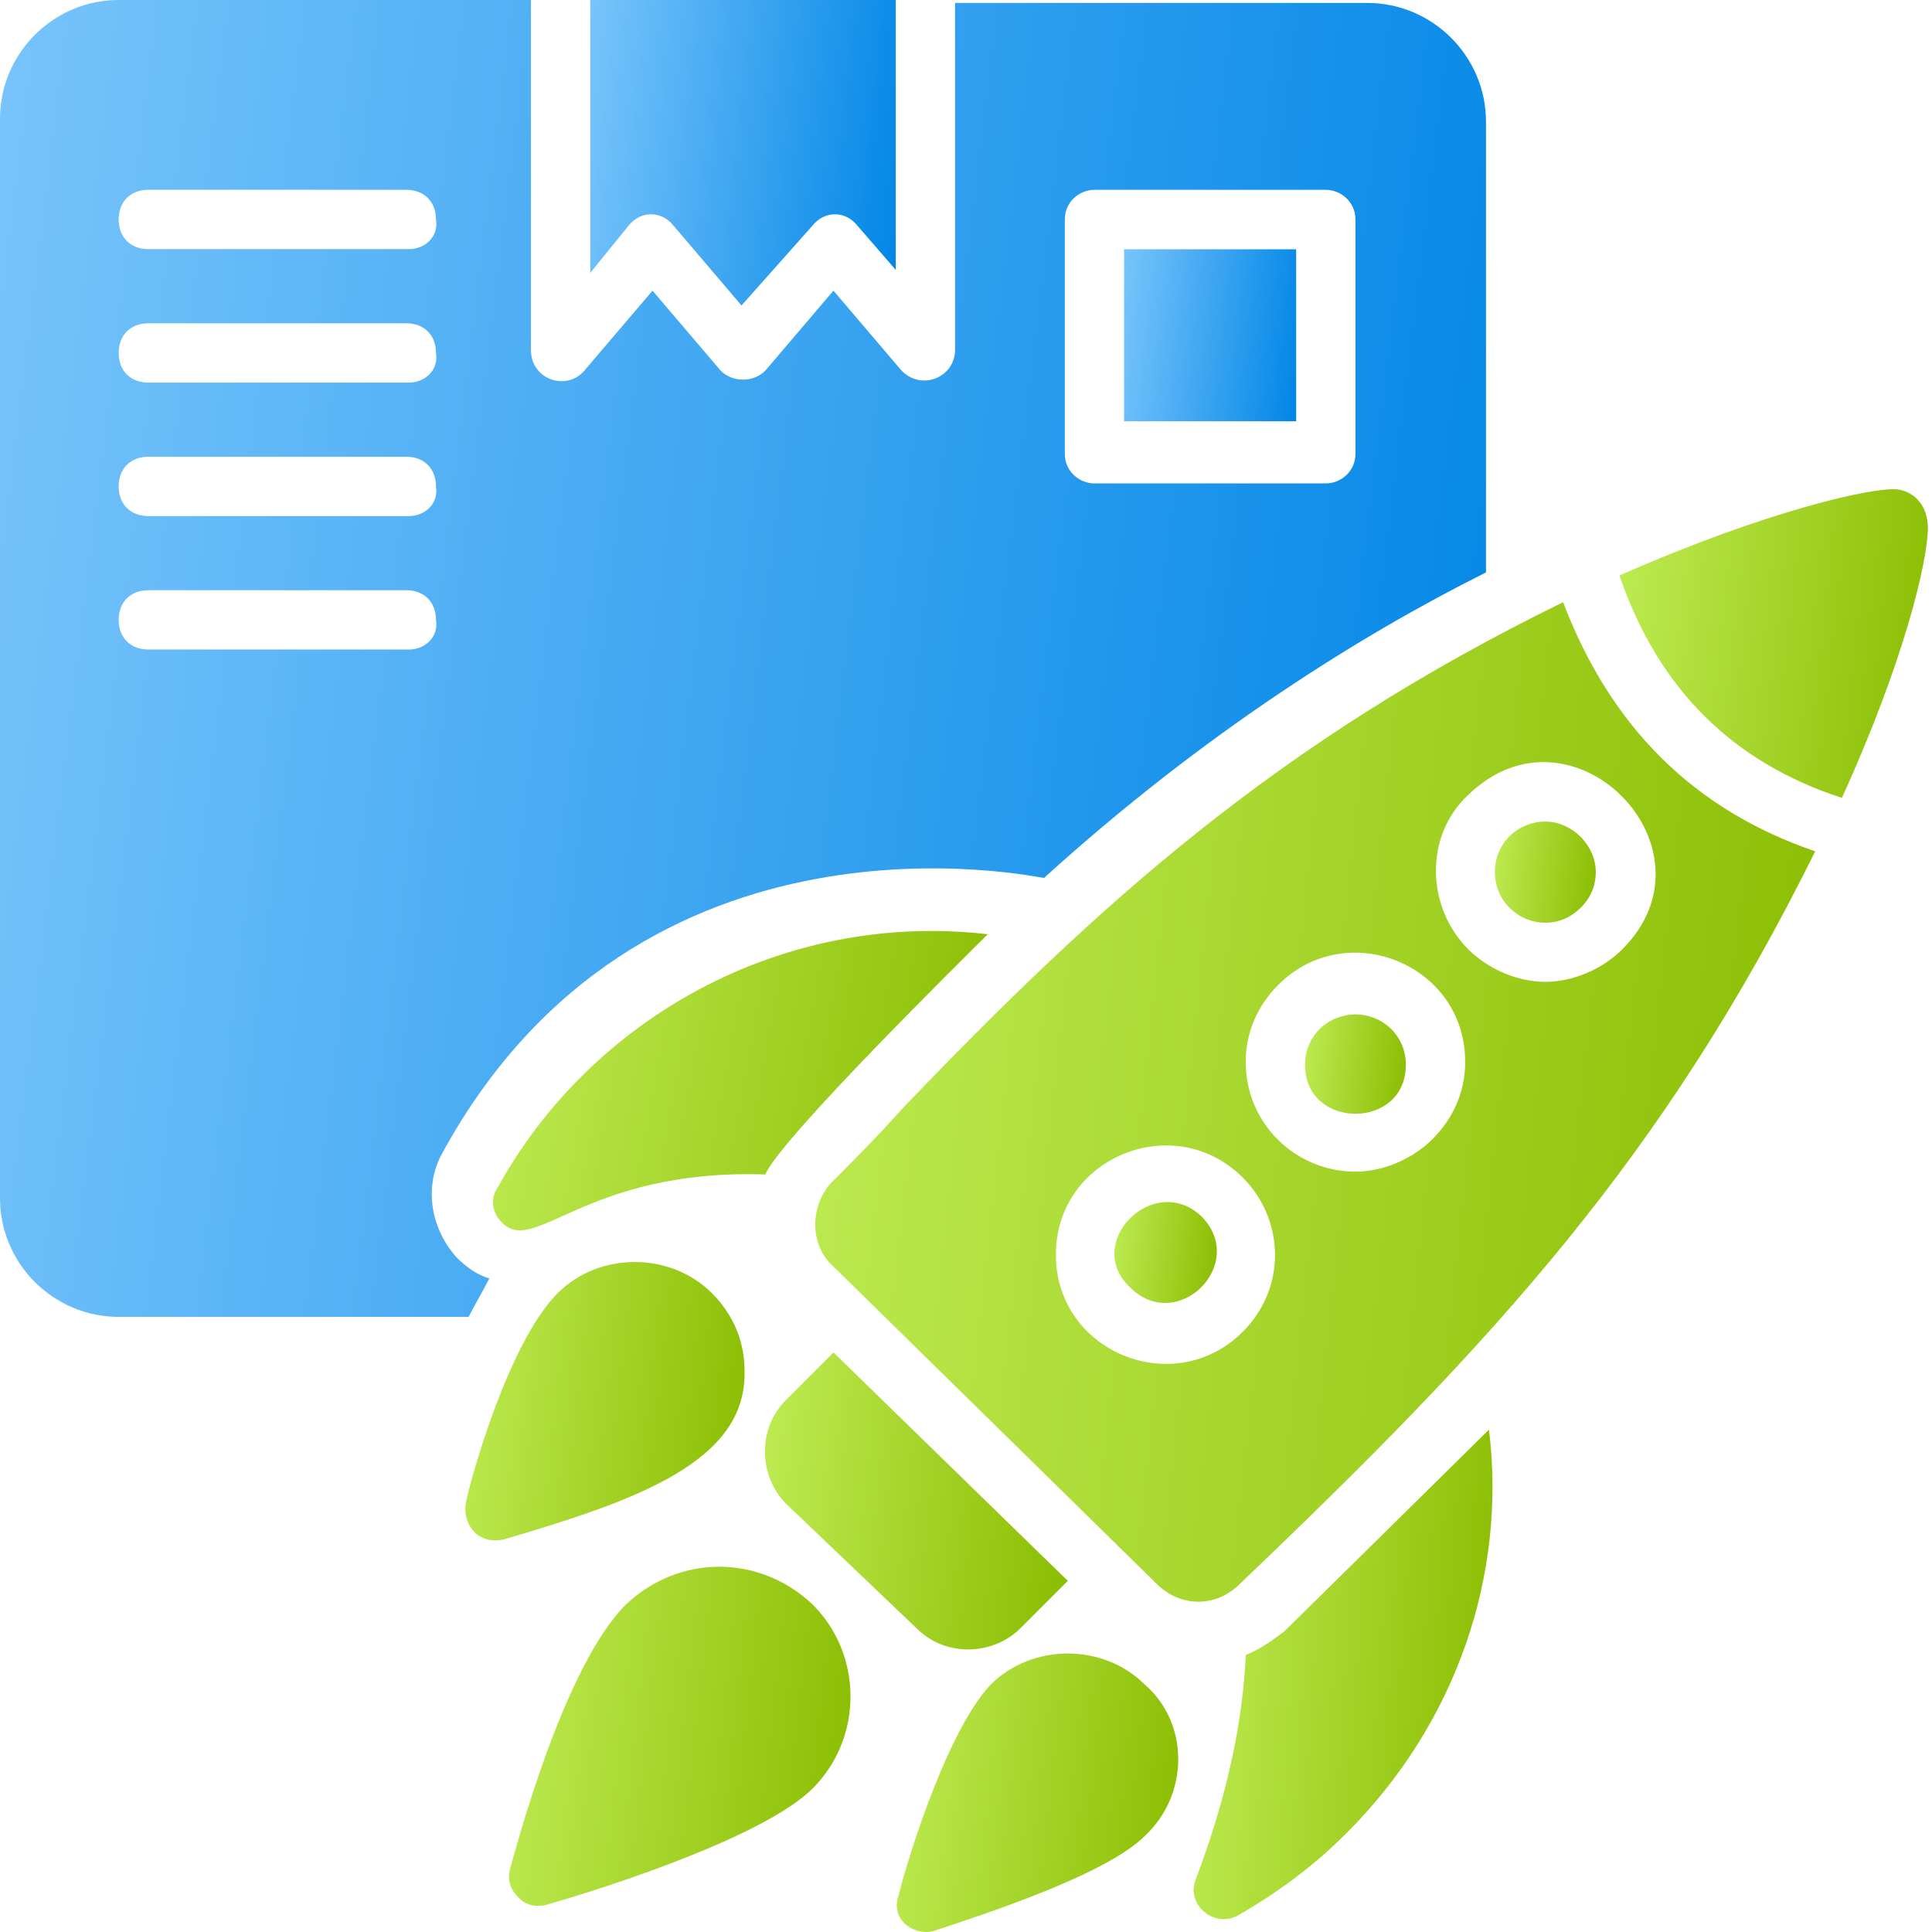 <svg width="36" height="36" viewBox="0 0 36 36" fill="none" xmlns="http://www.w3.org/2000/svg">
<path d="M18.406 17.408C18.019 17.794 14.537 21.221 14.261 21.884C10.889 21.774 9.95 23.432 9.342 22.768C9.176 22.603 9.121 22.326 9.287 22.105C11 19.01 14.537 16.965 18.406 17.408Z" fill="url(#paint0_linear_15916_2301)"/>
<path d="M25.093 34.155C24.485 34.763 23.821 35.26 23.048 35.702C22.605 35.923 22.108 35.481 22.274 35.039C22.882 33.437 23.158 32.055 23.213 30.839C23.49 30.728 23.711 30.563 23.932 30.397C23.932 30.397 27.469 26.915 27.745 26.639C28.077 29.347 27.137 32.11 25.093 34.155Z" fill="url(#paint1_linear_15916_2301)"/>
<path d="M15.143 29.898C16.083 30.837 16.083 32.385 15.143 33.325C14.259 34.209 11.385 35.148 10.225 35.48C10.059 35.535 9.838 35.535 9.672 35.369C9.506 35.204 9.451 35.038 9.506 34.817C9.617 34.43 10.501 31.059 11.662 29.898C12.656 28.959 14.149 28.959 15.143 29.898Z" fill="url(#paint2_linear_15916_2301)"/>
<path d="M9.396 28.683C8.899 28.794 8.623 28.407 8.678 28.02C8.733 27.688 9.452 25.035 10.391 24.096C11.165 23.322 12.491 23.322 13.265 24.096C13.652 24.483 13.873 24.98 13.873 25.533C13.928 27.246 11.828 27.965 9.396 28.683Z" fill="url(#paint3_linear_15916_2301)"/>
<path d="M19.897 29.457L19.013 30.341C18.516 30.838 17.631 30.894 17.079 30.341L14.647 28.02C14.15 27.522 14.094 26.638 14.647 26.085L15.531 25.201L19.897 29.457Z" fill="url(#paint4_linear_15916_2301)"/>
<path d="M21.333 34.209C20.614 34.928 18.404 35.646 17.409 35.978C17.022 36.089 16.58 35.757 16.746 35.315C16.801 35.038 17.575 32.33 18.459 31.391C19.233 30.617 20.559 30.617 21.333 31.391C22.162 32.109 22.162 33.436 21.333 34.209Z" fill="url(#paint5_linear_15916_2301)"/>
<path d="M25.257 18.902C24.759 18.902 24.317 19.289 24.317 19.842C24.317 21.058 26.196 21.058 26.196 19.842C26.196 19.289 25.754 18.902 25.257 18.902Z" fill="url(#paint6_linear_15916_2301)"/>
<path d="M21.056 23.987C21.941 24.872 23.267 23.545 22.383 22.661C21.498 21.832 20.172 23.158 21.056 23.987Z" fill="url(#paint7_linear_15916_2301)"/>
<path d="M34.321 14.867C35.481 12.325 35.923 10.446 35.923 9.838C35.923 9.451 35.702 9.175 35.371 9.12C34.929 9.065 32.939 9.507 30.176 10.723C30.894 12.823 32.276 14.204 34.321 14.867Z" fill="url(#paint8_linear_15916_2301)"/>
<path d="M29.126 11.221C23.82 13.818 20.504 16.803 16.801 20.671C16.359 21.169 15.917 21.611 15.475 22.053C15.088 22.495 15.088 23.214 15.53 23.6L21.554 29.514C21.997 29.956 22.66 29.956 23.102 29.514C27.855 24.982 31.005 21.556 33.824 15.863C31.558 15.089 30.01 13.542 29.126 11.221ZM23.157 24.816C21.886 26.087 19.675 25.203 19.675 23.379C19.675 21.556 21.886 20.671 23.157 21.942C23.931 22.716 23.986 23.987 23.157 24.816ZM26.694 21.224C26.307 21.611 25.755 21.832 25.257 21.832C24.152 21.832 23.212 20.948 23.212 19.787C23.212 19.234 23.433 18.737 23.82 18.35C25.091 17.079 27.302 17.963 27.302 19.787C27.302 20.34 27.081 20.837 26.694 21.224ZM30.231 17.687C29.844 18.074 29.292 18.295 28.794 18.295C28.297 18.295 27.744 18.074 27.357 17.687C26.584 16.913 26.528 15.587 27.357 14.813C29.292 12.934 32.11 15.808 30.231 17.687Z" fill="url(#paint9_linear_15916_2301)"/>
<path d="M28.795 15.309C28.298 15.309 27.855 15.695 27.855 16.248C27.855 17.077 28.85 17.519 29.458 16.911C29.624 16.745 29.735 16.524 29.735 16.248C29.735 15.751 29.292 15.309 28.795 15.309Z" fill="url(#paint10_linear_15916_2301)"/>
<path d="M10.998 5.085L11.716 4.2C11.938 3.924 12.324 3.924 12.546 4.2L13.817 5.692L15.143 4.2C15.364 3.924 15.751 3.924 15.972 4.2L16.691 5.029V0H10.998V5.085Z" fill="url(#paint11_linear_15916_2301)"/>
<path d="M20.946 4.645H24.152V7.85H20.946V4.645Z" fill="url(#paint12_linear_15916_2301)"/>
<path d="M25.478 0.055H17.796V6.521C17.796 7.019 17.188 7.295 16.801 6.908L15.53 5.416L14.259 6.908C14.038 7.129 13.651 7.129 13.43 6.908L12.159 5.416L10.887 6.908C10.556 7.295 9.893 7.074 9.893 6.521V0H2.211C0.995 0 0 0.995 0 2.211V22.328C0 23.544 0.995 24.538 2.211 24.538H8.732C8.843 24.317 9.008 24.041 9.119 23.82C8.898 23.765 8.677 23.599 8.511 23.433C8.014 22.88 7.903 22.107 8.235 21.499C11.938 14.701 19.343 16.359 19.454 16.359C22.438 13.651 25.367 11.827 27.689 10.666V2.266C27.689 1.05 26.694 0.055 25.478 0.055ZM7.627 12.103H2.763C2.432 12.103 2.211 11.882 2.211 11.551C2.211 11.219 2.432 10.998 2.763 10.998H7.572C7.903 10.998 8.124 11.219 8.124 11.551C8.179 11.882 7.903 12.103 7.627 12.103ZM7.627 9.616H2.763C2.432 9.616 2.211 9.395 2.211 9.064C2.211 8.732 2.432 8.511 2.763 8.511H7.572C7.903 8.511 8.124 8.732 8.124 9.064C8.179 9.395 7.903 9.616 7.627 9.616ZM7.627 7.129H2.763C2.432 7.129 2.211 6.908 2.211 6.577C2.211 6.245 2.432 6.024 2.763 6.024H7.572C7.903 6.024 8.124 6.245 8.124 6.577C8.179 6.908 7.903 7.129 7.627 7.129ZM7.627 4.642H2.763C2.432 4.642 2.211 4.421 2.211 4.09C2.211 3.758 2.432 3.537 2.763 3.537H7.572C7.903 3.537 8.124 3.758 8.124 4.09C8.179 4.421 7.903 4.642 7.627 4.642ZM25.257 8.456C25.257 8.787 24.98 9.008 24.704 9.008H20.393C20.117 9.008 19.841 8.787 19.841 8.456V4.09C19.841 3.758 20.117 3.537 20.393 3.537H24.704C24.98 3.537 25.257 3.758 25.257 4.09V8.456Z" fill="url(#paint13_linear_15916_2301)"/>
<defs>
<linearGradient id="paint0_linear_15916_2301" x1="9.187" y1="17.348" x2="19.087" y2="19.118" gradientUnits="userSpaceOnUse">
<stop stop-color="#BEEC53"/>
<stop offset="1" stop-color="#8ABC00"/>
</linearGradient>
<linearGradient id="paint1_linear_15916_2301" x1="22.241" y1="26.639" x2="28.386" y2="27.045" gradientUnits="userSpaceOnUse">
<stop stop-color="#BEEC53"/>
<stop offset="1" stop-color="#8ABC00"/>
</linearGradient>
<linearGradient id="paint2_linear_15916_2301" x1="9.485" y1="29.193" x2="16.454" y2="29.953" gradientUnits="userSpaceOnUse">
<stop stop-color="#BEEC53"/>
<stop offset="1" stop-color="#8ABC00"/>
</linearGradient>
<linearGradient id="paint3_linear_15916_2301" x1="8.671" y1="23.516" x2="14.37" y2="24.134" gradientUnits="userSpaceOnUse">
<stop stop-color="#BEEC53"/>
<stop offset="1" stop-color="#8ABC00"/>
</linearGradient>
<linearGradient id="paint4_linear_15916_2301" x1="14.253" y1="25.201" x2="20.433" y2="25.883" gradientUnits="userSpaceOnUse">
<stop stop-color="#BEEC53"/>
<stop offset="1" stop-color="#8ABC00"/>
</linearGradient>
<linearGradient id="paint5_linear_15916_2301" x1="16.71" y1="30.811" x2="22.453" y2="31.439" gradientUnits="userSpaceOnUse">
<stop stop-color="#BEEC53"/>
<stop offset="1" stop-color="#8ABC00"/>
</linearGradient>
<linearGradient id="paint6_linear_15916_2301" x1="24.317" y1="18.902" x2="26.375" y2="19.128" gradientUnits="userSpaceOnUse">
<stop stop-color="#BEEC53"/>
<stop offset="1" stop-color="#8ABC00"/>
</linearGradient>
<linearGradient id="paint7_linear_15916_2301" x1="20.765" y1="22.398" x2="22.856" y2="22.628" gradientUnits="userSpaceOnUse">
<stop stop-color="#BEEC53"/>
<stop offset="1" stop-color="#8ABC00"/>
</linearGradient>
<linearGradient id="paint8_linear_15916_2301" x1="30.176" y1="9.115" x2="36.472" y2="9.796" gradientUnits="userSpaceOnUse">
<stop stop-color="#BEEC53"/>
<stop offset="1" stop-color="#8ABC00"/>
</linearGradient>
<linearGradient id="paint9_linear_15916_2301" x1="15.191" y1="11.221" x2="35.6" y2="13.43" gradientUnits="userSpaceOnUse">
<stop stop-color="#BEEC53"/>
<stop offset="1" stop-color="#8ABC00"/>
</linearGradient>
<linearGradient id="paint10_linear_15916_2301" x1="27.855" y1="15.309" x2="29.914" y2="15.531" gradientUnits="userSpaceOnUse">
<stop stop-color="#BEEC53"/>
<stop offset="1" stop-color="#8ABC00"/>
</linearGradient>
<linearGradient id="paint11_linear_15916_2301" x1="10.998" y1="0" x2="17.233" y2="0.675" gradientUnits="userSpaceOnUse">
<stop stop-color="#78C4FB"/>
<stop offset="1" stop-color="#0086E6"/>
</linearGradient>
<linearGradient id="paint12_linear_15916_2301" x1="20.946" y1="4.645" x2="24.457" y2="5.024" gradientUnits="userSpaceOnUse">
<stop stop-color="#78C4FB"/>
<stop offset="1" stop-color="#0086E6"/>
</linearGradient>
<linearGradient id="paint13_linear_15916_2301" x1="0" y1="0" x2="30.234" y2="3.692" gradientUnits="userSpaceOnUse">
<stop stop-color="#78C4FB"/>
<stop offset="1" stop-color="#0086E6"/>
</linearGradient>
</defs>
</svg>
